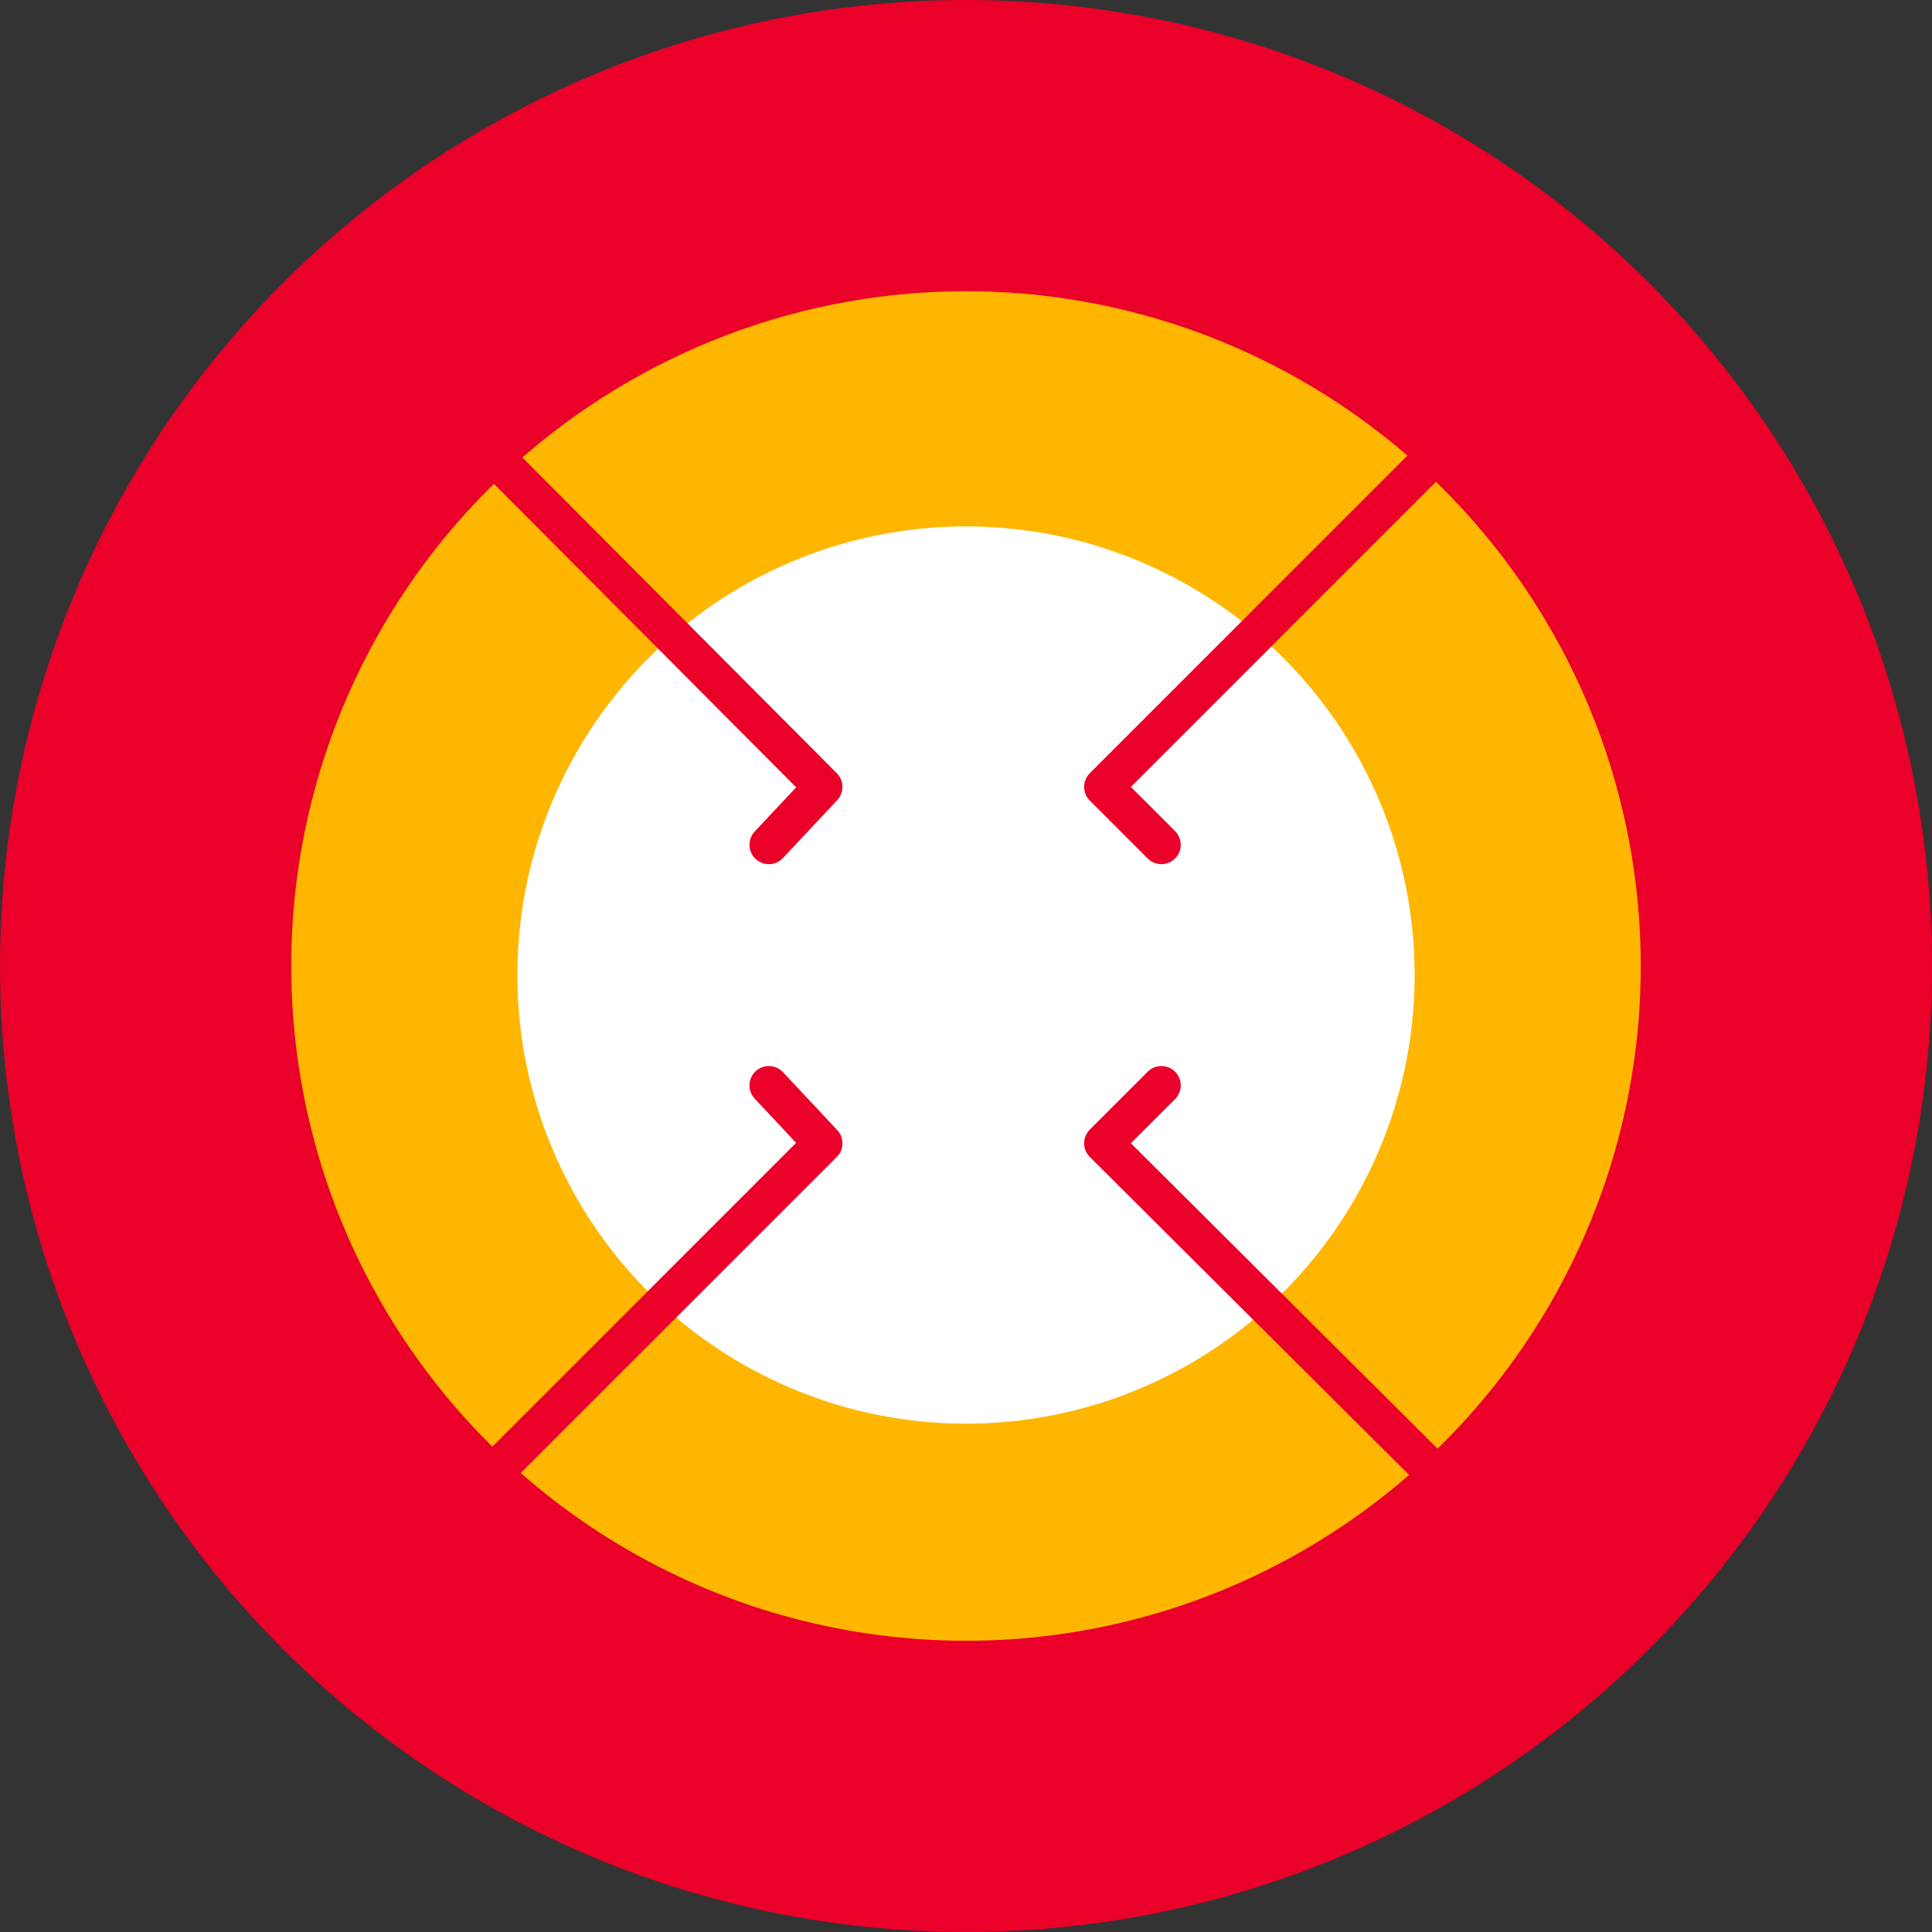 <?xml version="1.0" encoding="UTF-8"?>
<!DOCTYPE svg PUBLIC "-//W3C//DTD SVG 1.1//EN" "http://www.w3.org/Graphics/SVG/1.1/DTD/svg11.dtd">
<!-- Creator: CorelDRAW 2018 (64 Bit) -->
<svg xmlns="http://www.w3.org/2000/svg" xml:space="preserve" width="115.291mm" height="115.291mm" version="1.1" style="shape-rendering:geometricPrecision; text-rendering:geometricPrecision; image-rendering:optimizeQuality; fill-rule:evenodd; clip-rule:evenodd"
viewBox="0 0 11572.4 11572.4"
 xmlns:xlink="http://www.w3.org/1999/xlink">
 <rect x="0" y="0" width="11572.4" height="11572.4" fill="#333333" stroke="none"/>
 <defs>
  <style type="text/css">
   <![CDATA[
    .str0 {stroke:#EA0029;stroke-width:231.92;stroke-linecap:round;stroke-linejoin:round;stroke-miterlimit:22.926}
    .fil3 {fill:none}
    .fil0 {fill:#EA0029}
    .fil1 {fill:#FFB600}
    .fil2 {fill:white}
   ]]>
  </style>
 </defs>
 <g id="Capa_x0020_1">
  <g id="_2536330988656">
   <circle class="fil0" cx="5786.2" cy="5786.2" r="5786.2"/>
   <circle class="fil1" cx="5786.2" cy="5786.2" r="4041.67"/>
   <circle class="fil2" cx="5786.2" cy="5840.38" r="2687.22"/>
   <polyline class="fil3 str0" points="2286.31,2058.76 4930.19,4713.47 4605.12,5060.21 "/>
   <polyline class="fil3 str0" points="9264.43,2058.76 6609.71,4713.47 6956.44,5060.21 "/>
   <polyline class="fil3 str0" points="2286.31,9491.97 4930.19,6848.09 4605.12,6501.35 "/>
   <polyline class="fil3 str0" points="9264.43,9491.97 6609.71,6848.09 6956.44,6501.35 "/>
  </g>
 </g>
</svg>
